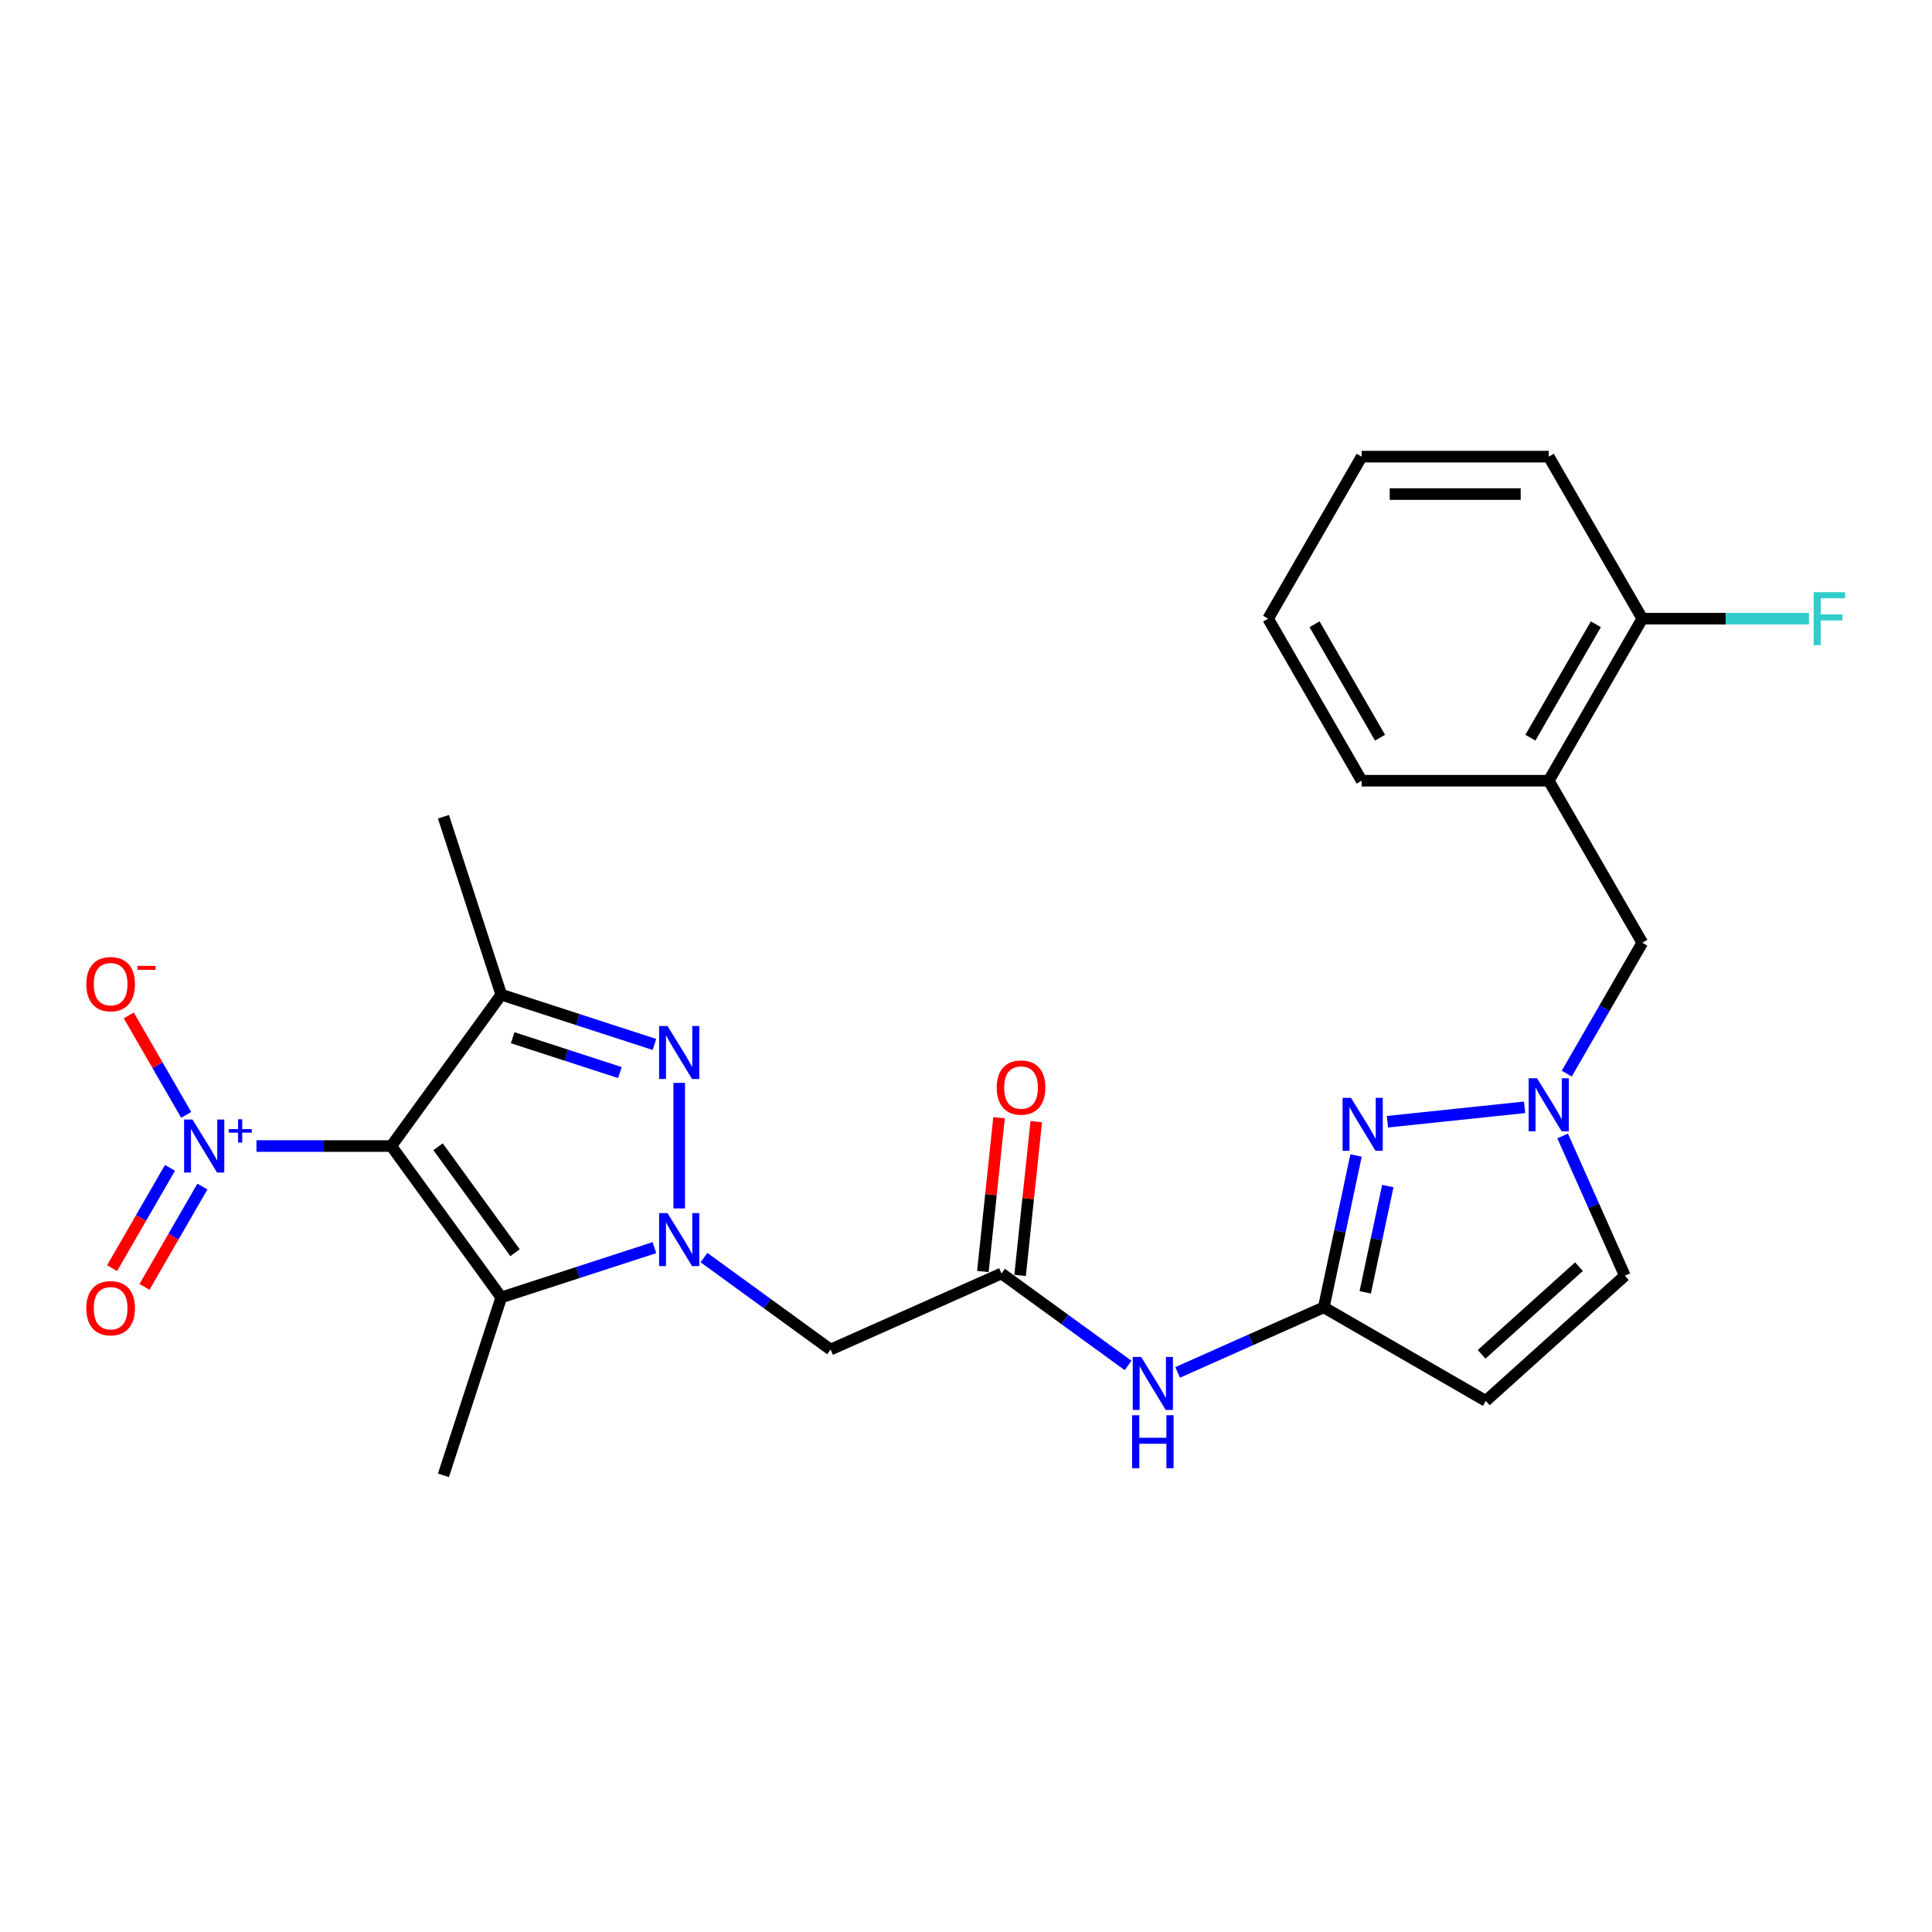 <?xml version='1.0' encoding='iso-8859-1'?>
<svg version='1.1' baseProfile='full'
              xmlns='http://www.w3.org/2000/svg'
                      xmlns:rdkit='http://www.rdkit.org/xml'
                      xmlns:xlink='http://www.w3.org/1999/xlink'
                  xml:space='preserve'
width='1000px' height='1000px' viewBox='0 0 1000 1000'>
<!-- END OF HEADER -->
<rect style='opacity:1.0;fill:#FFFFFF;stroke:none' width='1000' height='1000' x='0' y='0'> </rect>
<path class='bond-2' d='M 202.53,593.191 L 259.452,671.538' style='fill:none;fill-rule:evenodd;stroke:#000000;stroke-width:6px;stroke-linecap:butt;stroke-linejoin:miter;stroke-opacity:1' />
<path class='bond-2' d='M 226.738,593.559 L 266.583,648.401' style='fill:none;fill-rule:evenodd;stroke:#000000;stroke-width:6px;stroke-linecap:butt;stroke-linejoin:miter;stroke-opacity:1' />
<path class='bond-3' d='M 202.53,593.191 L 259.452,514.845' style='fill:none;fill-rule:evenodd;stroke:#000000;stroke-width:6px;stroke-linecap:butt;stroke-linejoin:miter;stroke-opacity:1' />
<path class='bond-4' d='M 202.53,593.191 L 167.64,593.191' style='fill:none;fill-rule:evenodd;stroke:#000000;stroke-width:6px;stroke-linecap:butt;stroke-linejoin:miter;stroke-opacity:1' />
<path class='bond-4' d='M 167.64,593.191 L 132.751,593.191' style='fill:none;fill-rule:evenodd;stroke:#0000FF;stroke-width:6px;stroke-linecap:butt;stroke-linejoin:miter;stroke-opacity:1' />
<path class='bond-0' d='M 338.732,645.778 L 299.092,658.658' style='fill:none;fill-rule:evenodd;stroke:#0000FF;stroke-width:6px;stroke-linecap:butt;stroke-linejoin:miter;stroke-opacity:1' />
<path class='bond-0' d='M 299.092,658.658 L 259.452,671.538' style='fill:none;fill-rule:evenodd;stroke:#000000;stroke-width:6px;stroke-linecap:butt;stroke-linejoin:miter;stroke-opacity:1' />
<path class='bond-8' d='M 364.376,650.928 L 397.138,674.731' style='fill:none;fill-rule:evenodd;stroke:#0000FF;stroke-width:6px;stroke-linecap:butt;stroke-linejoin:miter;stroke-opacity:1' />
<path class='bond-8' d='M 397.138,674.731 L 429.901,698.534' style='fill:none;fill-rule:evenodd;stroke:#000000;stroke-width:6px;stroke-linecap:butt;stroke-linejoin:miter;stroke-opacity:1' />
<path class='bond-26' d='M 351.554,625.478 L 351.554,560.501' style='fill:none;fill-rule:evenodd;stroke:#0000FF;stroke-width:6px;stroke-linecap:butt;stroke-linejoin:miter;stroke-opacity:1' />
<path class='bond-1' d='M 338.732,540.604 L 299.092,527.724' style='fill:none;fill-rule:evenodd;stroke:#0000FF;stroke-width:6px;stroke-linecap:butt;stroke-linejoin:miter;stroke-opacity:1' />
<path class='bond-1' d='M 299.092,527.724 L 259.452,514.845' style='fill:none;fill-rule:evenodd;stroke:#000000;stroke-width:6px;stroke-linecap:butt;stroke-linejoin:miter;stroke-opacity:1' />
<path class='bond-1' d='M 320.855,555.161 L 293.107,546.145' style='fill:none;fill-rule:evenodd;stroke:#0000FF;stroke-width:6px;stroke-linecap:butt;stroke-linejoin:miter;stroke-opacity:1' />
<path class='bond-1' d='M 293.107,546.145 L 265.359,537.129' style='fill:none;fill-rule:evenodd;stroke:#000000;stroke-width:6px;stroke-linecap:butt;stroke-linejoin:miter;stroke-opacity:1' />
<path class='bond-19' d='M 259.452,671.538 L 229.526,763.64' style='fill:none;fill-rule:evenodd;stroke:#000000;stroke-width:6px;stroke-linecap:butt;stroke-linejoin:miter;stroke-opacity:1' />
<path class='bond-20' d='M 259.452,514.845 L 229.526,422.743' style='fill:none;fill-rule:evenodd;stroke:#000000;stroke-width:6px;stroke-linecap:butt;stroke-linejoin:miter;stroke-opacity:1' />
<path class='bond-15' d='M 96.373,577.057 L 81.511,551.315' style='fill:none;fill-rule:evenodd;stroke:#0000FF;stroke-width:6px;stroke-linecap:butt;stroke-linejoin:miter;stroke-opacity:1' />
<path class='bond-15' d='M 81.511,551.315 L 66.649,525.573' style='fill:none;fill-rule:evenodd;stroke:#FF0000;stroke-width:6px;stroke-linecap:butt;stroke-linejoin:miter;stroke-opacity:1' />
<path class='bond-16' d='M 87.987,604.483 L 73.001,630.438' style='fill:none;fill-rule:evenodd;stroke:#0000FF;stroke-width:6px;stroke-linecap:butt;stroke-linejoin:miter;stroke-opacity:1' />
<path class='bond-16' d='M 73.001,630.438 L 58.016,656.393' style='fill:none;fill-rule:evenodd;stroke:#FF0000;stroke-width:6px;stroke-linecap:butt;stroke-linejoin:miter;stroke-opacity:1' />
<path class='bond-16' d='M 104.76,614.167 L 89.775,640.122' style='fill:none;fill-rule:evenodd;stroke:#0000FF;stroke-width:6px;stroke-linecap:butt;stroke-linejoin:miter;stroke-opacity:1' />
<path class='bond-16' d='M 89.775,640.122 L 74.79,666.078' style='fill:none;fill-rule:evenodd;stroke:#FF0000;stroke-width:6px;stroke-linecap:butt;stroke-linejoin:miter;stroke-opacity:1' />
<path class='bond-5' d='M 701.891,598.086 L 693.539,637.382' style='fill:none;fill-rule:evenodd;stroke:#0000FF;stroke-width:6px;stroke-linecap:butt;stroke-linejoin:miter;stroke-opacity:1' />
<path class='bond-5' d='M 693.539,637.382 L 685.186,676.678' style='fill:none;fill-rule:evenodd;stroke:#000000;stroke-width:6px;stroke-linecap:butt;stroke-linejoin:miter;stroke-opacity:1' />
<path class='bond-5' d='M 718.33,613.902 L 712.484,641.409' style='fill:none;fill-rule:evenodd;stroke:#0000FF;stroke-width:6px;stroke-linecap:butt;stroke-linejoin:miter;stroke-opacity:1' />
<path class='bond-5' d='M 712.484,641.409 L 706.637,668.916' style='fill:none;fill-rule:evenodd;stroke:#000000;stroke-width:6px;stroke-linecap:butt;stroke-linejoin:miter;stroke-opacity:1' />
<path class='bond-7' d='M 718.142,580.605 L 789.132,573.144' style='fill:none;fill-rule:evenodd;stroke:#0000FF;stroke-width:6px;stroke-linecap:butt;stroke-linejoin:miter;stroke-opacity:1' />
<path class='bond-6' d='M 685.186,676.678 L 647.362,693.518' style='fill:none;fill-rule:evenodd;stroke:#000000;stroke-width:6px;stroke-linecap:butt;stroke-linejoin:miter;stroke-opacity:1' />
<path class='bond-6' d='M 647.362,693.518 L 609.539,710.359' style='fill:none;fill-rule:evenodd;stroke:#0000FF;stroke-width:6px;stroke-linecap:butt;stroke-linejoin:miter;stroke-opacity:1' />
<path class='bond-9' d='M 685.186,676.678 L 769.053,725.099' style='fill:none;fill-rule:evenodd;stroke:#000000;stroke-width:6px;stroke-linecap:butt;stroke-linejoin:miter;stroke-opacity:1' />
<path class='bond-14' d='M 810.947,555.696 L 830.5,521.829' style='fill:none;fill-rule:evenodd;stroke:#0000FF;stroke-width:6px;stroke-linecap:butt;stroke-linejoin:miter;stroke-opacity:1' />
<path class='bond-14' d='M 830.5,521.829 L 850.053,487.962' style='fill:none;fill-rule:evenodd;stroke:#000000;stroke-width:6px;stroke-linecap:butt;stroke-linejoin:miter;stroke-opacity:1' />
<path class='bond-27' d='M 808.815,587.964 L 824.918,624.131' style='fill:none;fill-rule:evenodd;stroke:#0000FF;stroke-width:6px;stroke-linecap:butt;stroke-linejoin:miter;stroke-opacity:1' />
<path class='bond-27' d='M 824.918,624.131 L 841.021,660.299' style='fill:none;fill-rule:evenodd;stroke:#000000;stroke-width:6px;stroke-linecap:butt;stroke-linejoin:miter;stroke-opacity:1' />
<path class='bond-10' d='M 429.901,698.534 L 518.37,659.145' style='fill:none;fill-rule:evenodd;stroke:#000000;stroke-width:6px;stroke-linecap:butt;stroke-linejoin:miter;stroke-opacity:1' />
<path class='bond-12' d='M 769.053,725.099 L 841.021,660.299' style='fill:none;fill-rule:evenodd;stroke:#000000;stroke-width:6px;stroke-linecap:butt;stroke-linejoin:miter;stroke-opacity:1' />
<path class='bond-12' d='M 766.889,700.986 L 817.266,655.626' style='fill:none;fill-rule:evenodd;stroke:#000000;stroke-width:6px;stroke-linecap:butt;stroke-linejoin:miter;stroke-opacity:1' />
<path class='bond-11' d='M 518.37,659.145 L 551.132,682.948' style='fill:none;fill-rule:evenodd;stroke:#000000;stroke-width:6px;stroke-linecap:butt;stroke-linejoin:miter;stroke-opacity:1' />
<path class='bond-11' d='M 551.132,682.948 L 583.895,706.752' style='fill:none;fill-rule:evenodd;stroke:#0000FF;stroke-width:6px;stroke-linecap:butt;stroke-linejoin:miter;stroke-opacity:1' />
<path class='bond-18' d='M 528.001,660.157 L 532.184,620.359' style='fill:none;fill-rule:evenodd;stroke:#000000;stroke-width:6px;stroke-linecap:butt;stroke-linejoin:miter;stroke-opacity:1' />
<path class='bond-18' d='M 532.184,620.359 L 536.367,580.561' style='fill:none;fill-rule:evenodd;stroke:#FF0000;stroke-width:6px;stroke-linecap:butt;stroke-linejoin:miter;stroke-opacity:1' />
<path class='bond-18' d='M 508.739,658.133 L 512.922,618.335' style='fill:none;fill-rule:evenodd;stroke:#000000;stroke-width:6px;stroke-linecap:butt;stroke-linejoin:miter;stroke-opacity:1' />
<path class='bond-18' d='M 512.922,618.335 L 517.105,578.536' style='fill:none;fill-rule:evenodd;stroke:#FF0000;stroke-width:6px;stroke-linecap:butt;stroke-linejoin:miter;stroke-opacity:1' />
<path class='bond-13' d='M 801.632,404.095 L 850.053,487.962' style='fill:none;fill-rule:evenodd;stroke:#000000;stroke-width:6px;stroke-linecap:butt;stroke-linejoin:miter;stroke-opacity:1' />
<path class='bond-17' d='M 801.632,404.095 L 850.053,320.228' style='fill:none;fill-rule:evenodd;stroke:#000000;stroke-width:6px;stroke-linecap:butt;stroke-linejoin:miter;stroke-opacity:1' />
<path class='bond-17' d='M 792.121,381.831 L 826.016,323.124' style='fill:none;fill-rule:evenodd;stroke:#000000;stroke-width:6px;stroke-linecap:butt;stroke-linejoin:miter;stroke-opacity:1' />
<path class='bond-22' d='M 801.632,404.095 L 704.79,404.095' style='fill:none;fill-rule:evenodd;stroke:#000000;stroke-width:6px;stroke-linecap:butt;stroke-linejoin:miter;stroke-opacity:1' />
<path class='bond-21' d='M 850.053,320.228 L 893.186,320.228' style='fill:none;fill-rule:evenodd;stroke:#000000;stroke-width:6px;stroke-linecap:butt;stroke-linejoin:miter;stroke-opacity:1' />
<path class='bond-21' d='M 893.186,320.228 L 936.319,320.228' style='fill:none;fill-rule:evenodd;stroke:#33CCCC;stroke-width:6px;stroke-linecap:butt;stroke-linejoin:miter;stroke-opacity:1' />
<path class='bond-23' d='M 850.053,320.228 L 801.632,236.36' style='fill:none;fill-rule:evenodd;stroke:#000000;stroke-width:6px;stroke-linecap:butt;stroke-linejoin:miter;stroke-opacity:1' />
<path class='bond-24' d='M 704.79,404.095 L 656.369,320.228' style='fill:none;fill-rule:evenodd;stroke:#000000;stroke-width:6px;stroke-linecap:butt;stroke-linejoin:miter;stroke-opacity:1' />
<path class='bond-24' d='M 714.3,381.831 L 680.406,323.124' style='fill:none;fill-rule:evenodd;stroke:#000000;stroke-width:6px;stroke-linecap:butt;stroke-linejoin:miter;stroke-opacity:1' />
<path class='bond-28' d='M 801.632,236.36 L 704.79,236.36' style='fill:none;fill-rule:evenodd;stroke:#000000;stroke-width:6px;stroke-linecap:butt;stroke-linejoin:miter;stroke-opacity:1' />
<path class='bond-28' d='M 787.105,255.729 L 719.316,255.729' style='fill:none;fill-rule:evenodd;stroke:#000000;stroke-width:6px;stroke-linecap:butt;stroke-linejoin:miter;stroke-opacity:1' />
<path class='bond-25' d='M 656.369,320.228 L 704.79,236.36' style='fill:none;fill-rule:evenodd;stroke:#000000;stroke-width:6px;stroke-linecap:butt;stroke-linejoin:miter;stroke-opacity:1' />
<path  class='atom-1' d='M 345.492 627.899
L 354.479 642.425
Q 355.37 643.859, 356.803 646.454
Q 358.236 649.049, 358.314 649.204
L 358.314 627.899
L 361.955 627.899
L 361.955 655.325
L 358.197 655.325
L 348.552 639.443
Q 347.429 637.583, 346.228 635.453
Q 345.066 633.322, 344.717 632.664
L 344.717 655.325
L 341.153 655.325
L 341.153 627.899
L 345.492 627.899
' fill='#0000FF'/>
<path  class='atom-2' d='M 345.492 531.057
L 354.479 545.584
Q 355.37 547.017, 356.803 549.612
Q 358.236 552.208, 358.314 552.363
L 358.314 531.057
L 361.955 531.057
L 361.955 558.483
L 358.197 558.483
L 348.552 542.601
Q 347.429 540.742, 346.228 538.611
Q 345.066 536.481, 344.717 535.822
L 344.717 558.483
L 341.153 558.483
L 341.153 531.057
L 345.492 531.057
' fill='#0000FF'/>
<path  class='atom-5' d='M 99.626 579.478
L 108.613 594.005
Q 109.504 595.438, 110.937 598.033
Q 112.37 600.629, 112.448 600.784
L 112.448 579.478
L 116.089 579.478
L 116.089 606.904
L 112.332 606.904
L 102.686 591.022
Q 101.563 589.163, 100.362 587.032
Q 99.2 584.901, 98.851 584.243
L 98.851 606.904
L 95.287 606.904
L 95.287 579.478
L 99.626 579.478
' fill='#0000FF'/>
<path  class='atom-5' d='M 118.39 584.422
L 123.222 584.422
L 123.222 579.334
L 125.37 579.334
L 125.37 584.422
L 130.329 584.422
L 130.329 586.263
L 125.37 586.263
L 125.37 591.376
L 123.222 591.376
L 123.222 586.263
L 118.39 586.263
L 118.39 584.422
' fill='#0000FF'/>
<path  class='atom-6' d='M 699.258 568.24
L 708.245 582.766
Q 709.136 584.199, 710.569 586.795
Q 712.003 589.39, 712.08 589.545
L 712.08 568.24
L 715.721 568.24
L 715.721 595.665
L 711.964 595.665
L 702.318 579.783
Q 701.195 577.924, 699.994 575.793
Q 698.832 573.663, 698.483 573.004
L 698.483 595.665
L 694.92 595.665
L 694.92 568.24
L 699.258 568.24
' fill='#0000FF'/>
<path  class='atom-8' d='M 795.569 558.117
L 804.556 572.643
Q 805.447 574.077, 806.881 576.672
Q 808.314 579.267, 808.391 579.422
L 808.391 558.117
L 812.033 558.117
L 812.033 585.543
L 808.275 585.543
L 798.63 569.661
Q 797.506 567.801, 796.305 565.671
Q 795.143 563.54, 794.795 562.882
L 794.795 585.543
L 791.231 585.543
L 791.231 558.117
L 795.569 558.117
' fill='#0000FF'/>
<path  class='atom-12' d='M 590.654 702.354
L 599.641 716.881
Q 600.532 718.314, 601.965 720.909
Q 603.399 723.505, 603.476 723.66
L 603.476 702.354
L 607.117 702.354
L 607.117 729.78
L 603.36 729.78
L 593.715 713.898
Q 592.591 712.039, 591.39 709.908
Q 590.228 707.778, 589.88 707.119
L 589.88 729.78
L 586.316 729.78
L 586.316 702.354
L 590.654 702.354
' fill='#0000FF'/>
<path  class='atom-12' d='M 585.987 732.523
L 589.705 732.523
L 589.705 744.182
L 603.728 744.182
L 603.728 732.523
L 607.447 732.523
L 607.447 759.948
L 603.728 759.948
L 603.728 747.281
L 589.705 747.281
L 589.705 759.948
L 585.987 759.948
L 585.987 732.523
' fill='#0000FF'/>
<path  class='atom-16' d='M 44.678 509.401
Q 44.678 502.816, 47.932 499.136
Q 51.186 495.456, 57.267 495.456
Q 63.349 495.456, 66.603 499.136
Q 69.857 502.816, 69.857 509.401
Q 69.857 516.064, 66.564 519.86
Q 63.272 523.618, 57.267 523.618
Q 51.224 523.618, 47.932 519.86
Q 44.678 516.103, 44.678 509.401
M 57.267 520.519
Q 61.451 520.519, 63.698 517.73
Q 65.983 514.902, 65.983 509.401
Q 65.983 504.017, 63.698 501.305
Q 61.451 498.555, 57.267 498.555
Q 53.084 498.555, 50.798 501.267
Q 48.552 503.978, 48.552 509.401
Q 48.552 514.941, 50.798 517.73
Q 53.084 520.519, 57.267 520.519
' fill='#FF0000'/>
<path  class='atom-16' d='M 71.135 499.932
L 80.518 499.932
L 80.518 501.978
L 71.135 501.978
L 71.135 499.932
' fill='#FF0000'/>
<path  class='atom-17' d='M 44.678 677.136
Q 44.678 670.551, 47.932 666.871
Q 51.186 663.191, 57.267 663.191
Q 63.349 663.191, 66.603 666.871
Q 69.857 670.551, 69.857 677.136
Q 69.857 683.799, 66.564 687.595
Q 63.272 691.352, 57.267 691.352
Q 51.224 691.352, 47.932 687.595
Q 44.678 683.837, 44.678 677.136
M 57.267 688.253
Q 61.451 688.253, 63.698 685.464
Q 65.983 682.637, 65.983 677.136
Q 65.983 671.752, 63.698 669.04
Q 61.451 666.29, 57.267 666.29
Q 53.084 666.29, 50.798 669.001
Q 48.552 671.713, 48.552 677.136
Q 48.552 682.675, 50.798 685.464
Q 53.084 688.253, 57.267 688.253
' fill='#FF0000'/>
<path  class='atom-19' d='M 515.903 562.911
Q 515.903 556.326, 519.157 552.646
Q 522.411 548.966, 528.493 548.966
Q 534.574 548.966, 537.828 552.646
Q 541.082 556.326, 541.082 562.911
Q 541.082 569.574, 537.79 573.37
Q 534.497 577.128, 528.493 577.128
Q 522.45 577.128, 519.157 573.37
Q 515.903 569.613, 515.903 562.911
M 528.493 574.029
Q 532.676 574.029, 534.923 571.24
Q 537.209 568.412, 537.209 562.911
Q 537.209 557.527, 534.923 554.815
Q 532.676 552.065, 528.493 552.065
Q 524.309 552.065, 522.024 554.777
Q 519.777 557.488, 519.777 562.911
Q 519.777 568.451, 522.024 571.24
Q 524.309 574.029, 528.493 574.029
' fill='#FF0000'/>
<path  class='atom-22' d='M 938.74 306.515
L 955.048 306.515
L 955.048 309.653
L 942.42 309.653
L 942.42 317.981
L 953.654 317.981
L 953.654 321.157
L 942.42 321.157
L 942.42 333.94
L 938.74 333.94
L 938.74 306.515
' fill='#33CCCC'/>
</svg>

